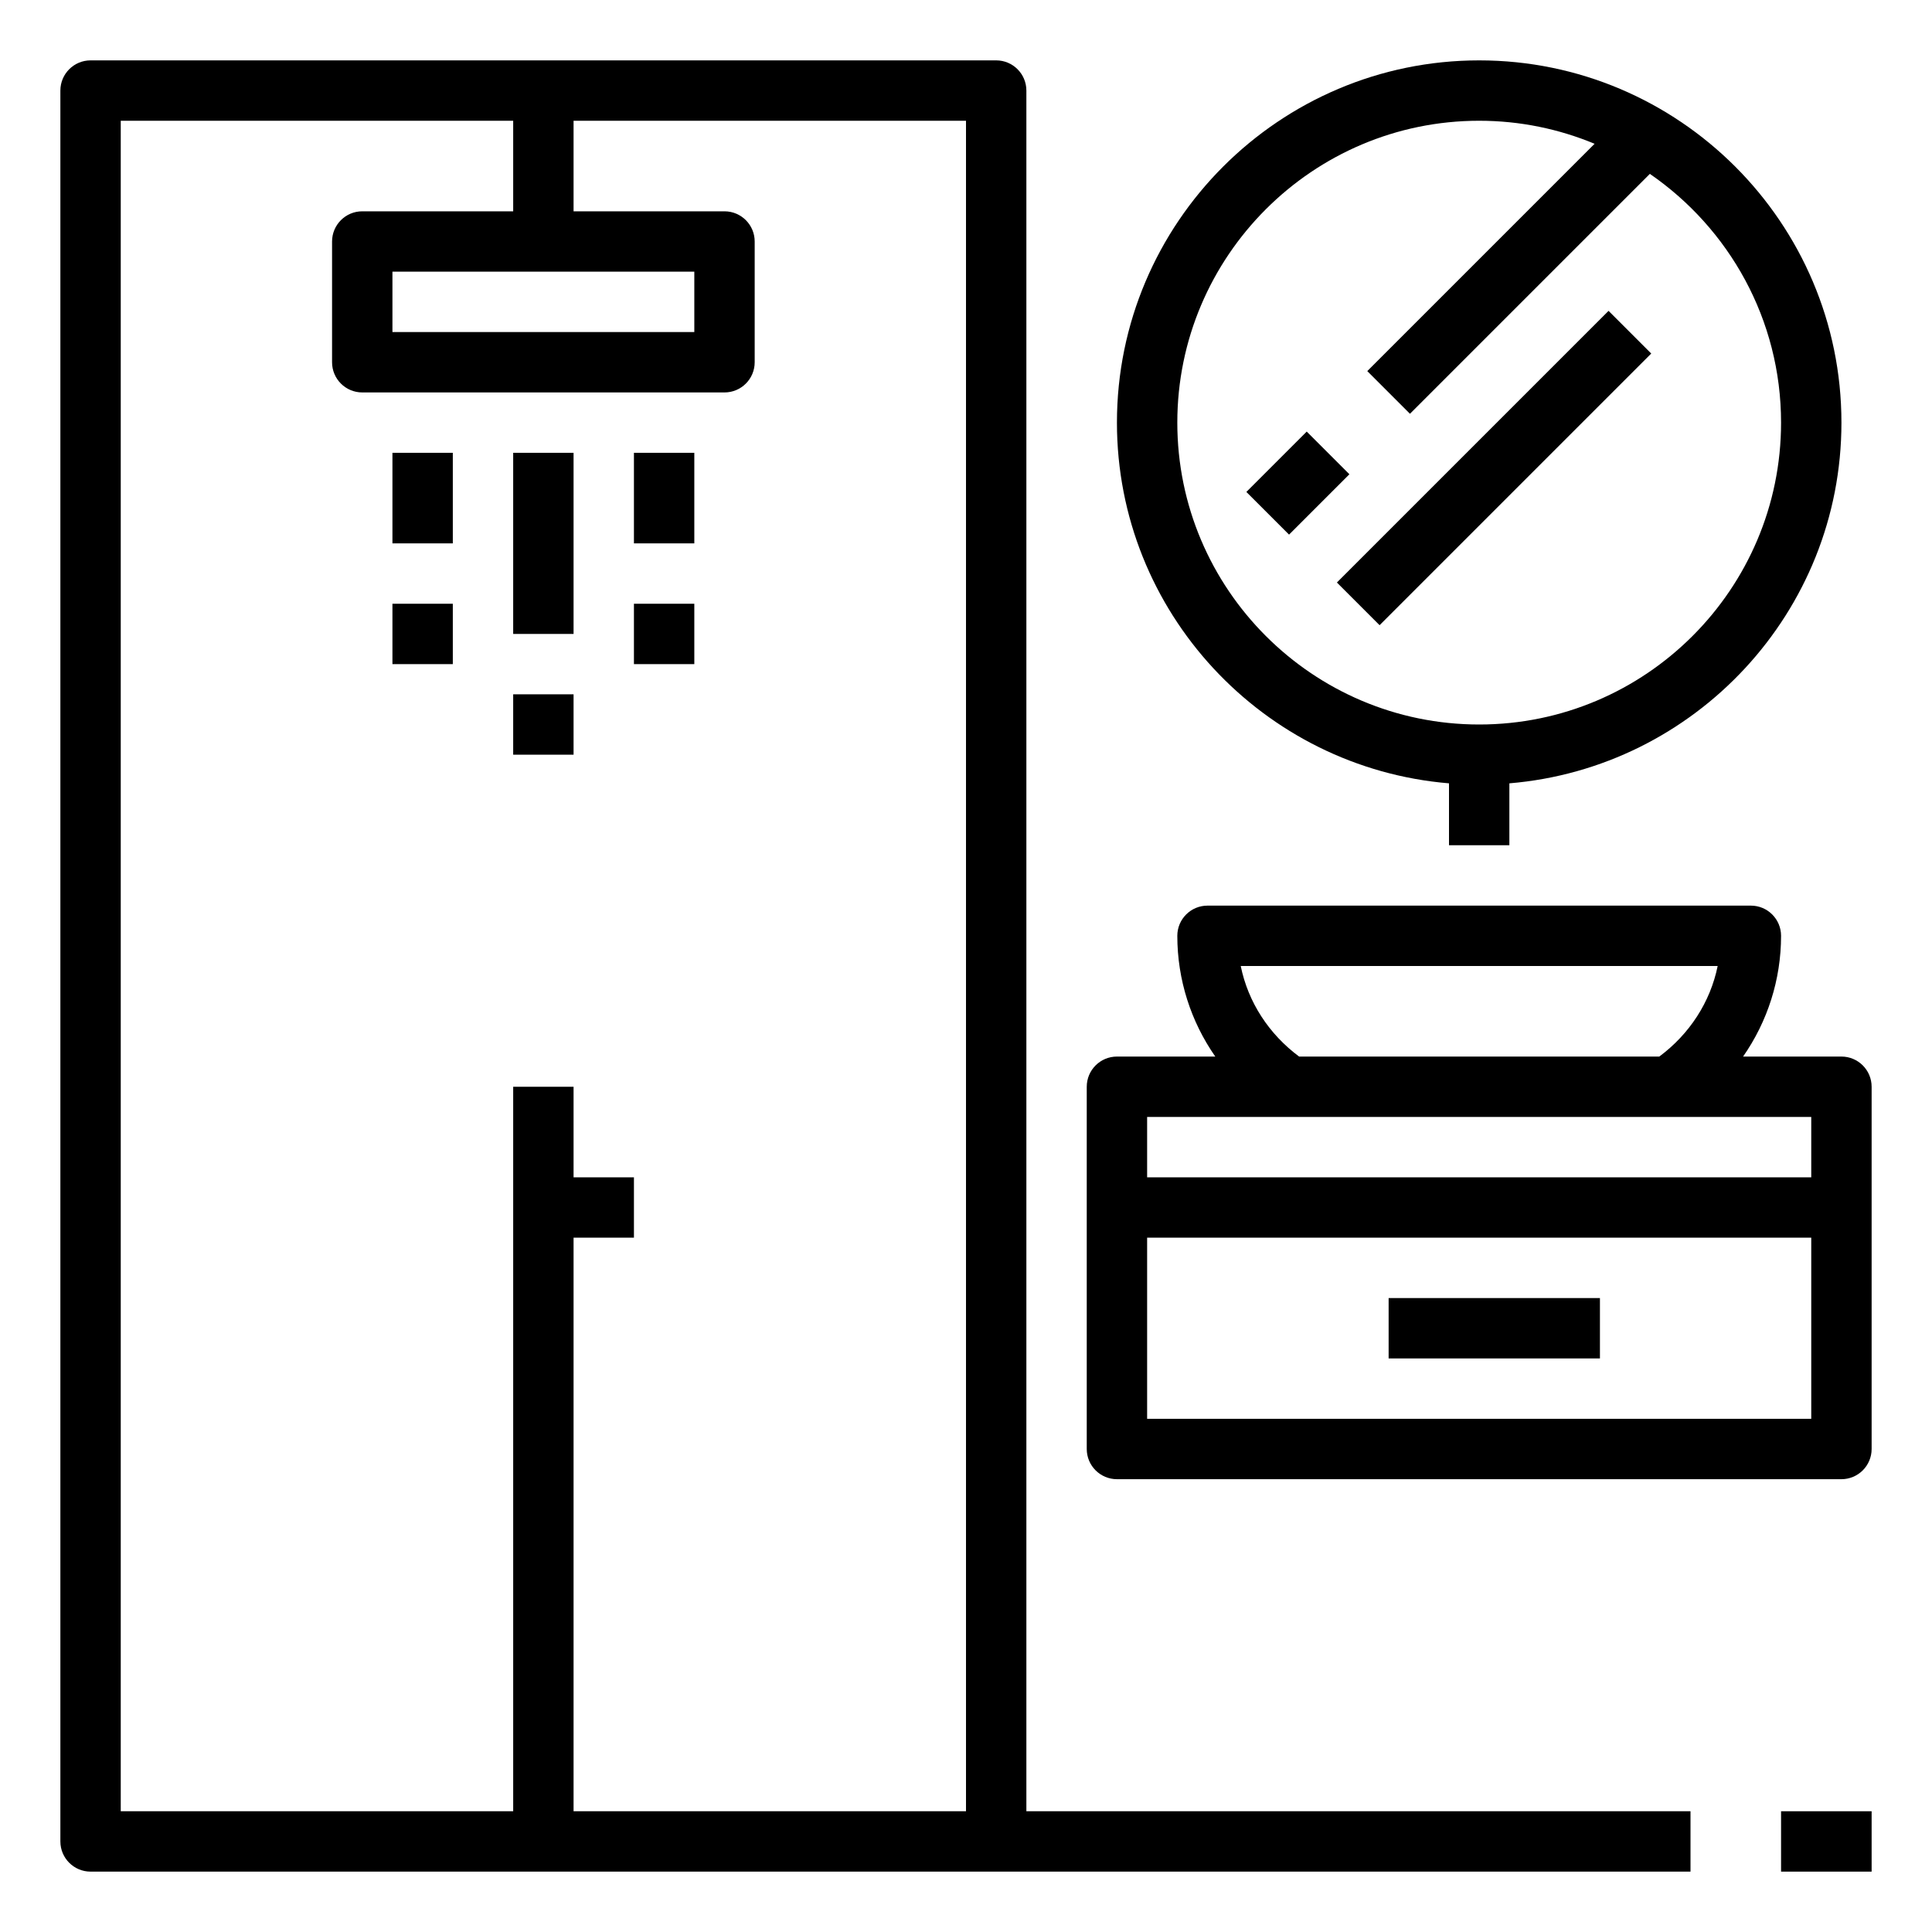 <svg id="Layer_1_1_" enable-background="new 0 0 64 64" height="512" viewBox="0 0 64 64" width="512" xmlns="http://www.w3.org/2000/svg"><path d="m3 62h30 23v-2h-22v-57c0-.552-.448-1-1-1h-30c-.552 0-1 .448-1 1v58c0 .552.448 1 1 1zm1-58h13v3h-5c-.552 0-1 .448-1 1v4c0 .552.448 1 1 1h12c.552 0 1-.448 1-1v-4c0-.552-.448-1-1-1h-5v-3h13v56h-13v-19h2v-2h-2v-3h-2v24h-13zm19 5v2h-10v-2z"/><path d="m59 60h3v2h-3z"/><path d="m13 15h2v3h-2z"/><path d="m13 20h2v2h-2z"/><path d="m17 15h2v6h-2z"/><path d="m17 23h2v2h-2z"/><path d="m21 15h2v3h-2z"/><path d="m21 20h2v2h-2z"/><path d="m61 35h-3.258c.807-1.157 1.258-2.545 1.258-4 0-.552-.448-1-1-1h-18c-.552 0-1 .448-1 1 0 1.455.451 2.843 1.258 4h-3.258c-.552 0-1 .448-1 1v12c0 .552.448 1 1 1h24c.552 0 1-.448 1-1v-12c0-.552-.448-1-1-1zm-19.899-3h15.799c-.244 1.198-.935 2.258-1.934 3h-11.931c-.999-.742-1.691-1.802-1.934-3zm18.899 5v2h-22v-2zm-22 10v-6h22v6z"/><path d="m46 43h7v2h-7z"/><path d="m48 25.949v2.051h2v-2.051c6.149-.511 11-5.67 11-11.949 0-6.617-5.383-12-12-12s-12 5.383-12 12c0 6.279 4.851 11.438 11 11.949zm1-21.949c1.354 0 2.644.273 3.823.763l-7.53 7.53 1.414 1.414 7.947-7.947c2.622 1.805 4.346 4.823 4.346 8.24 0 5.514-4.486 10-10 10s-10-4.486-10-10 4.486-10 10-10z"/><path d="m43.136 14.5h12.728v2h-12.728z" transform="matrix(.707 -.707 .707 .707 3.538 39.542)"/><path d="m41.586 15h2.828v2h-2.828z" transform="matrix(.707 -.707 .707 .707 1.281 35.092)"/></svg>